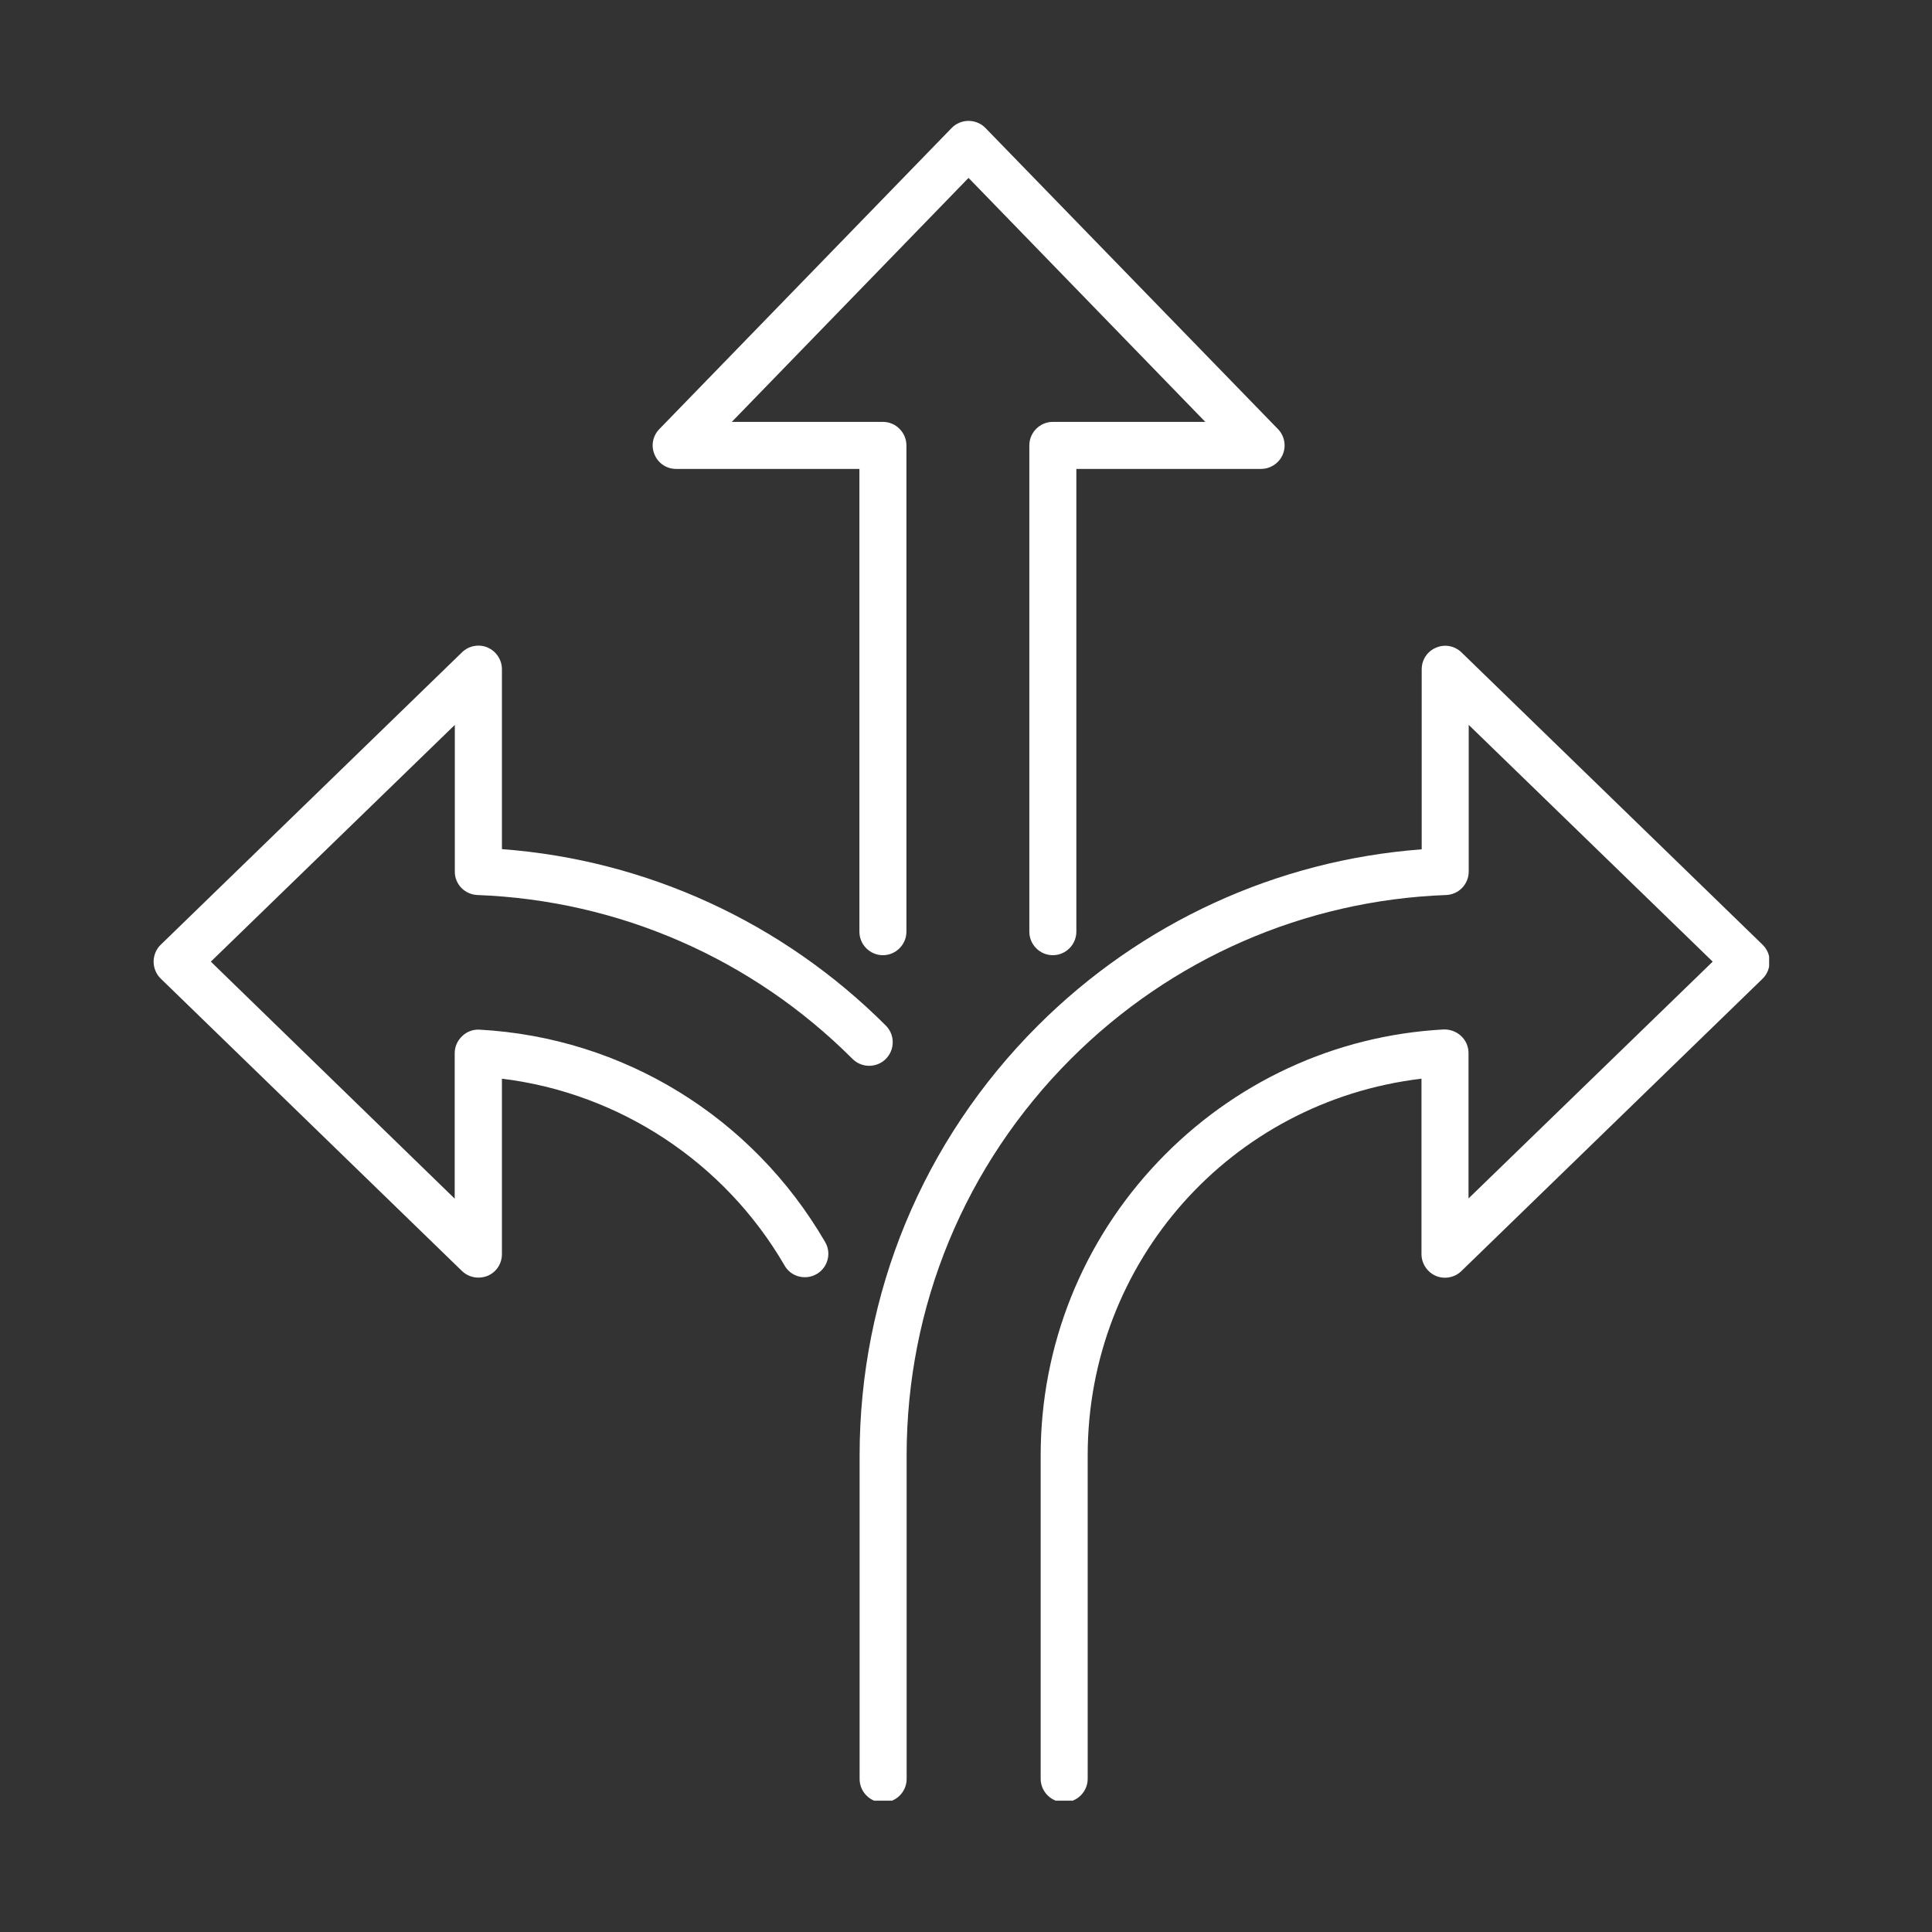 <svg xmlns="http://www.w3.org/2000/svg" xmlns:xlink="http://www.w3.org/1999/xlink" width="150" zoomAndPan="magnify" viewBox="0 0 112.5 112.5" height="150" preserveAspectRatio="xMidYMid meet" version="1.0"><rect x="0" y="0" width="112.5" height="112.5" fill="#333333" stroke="none"/><defs><clipPath id="3e57df07e5"><path d="M 50 37 L 103.016 37 L 103.016 104.852 L 50 104.852 Z M 50 37 " clip-rule="nonzero"/></clipPath><clipPath id="a2ea8d37d1"><path d="M 8.934 37 L 52 37 L 52 75 L 8.934 75 Z M 8.934 37 " clip-rule="nonzero"/></clipPath><clipPath id="b5c78d30b2"><path d="M 38 7.039 L 75 7.039 L 75 56 L 38 56 Z M 38 7.039 " clip-rule="nonzero"/></clipPath></defs><g clip-path="url(#3e57df07e5)"><path fill="#ffffff" d="M 102.641 55.016 L 85.102 37.988 C 84.703 37.602 84.121 37.496 83.617 37.715 C 83.105 37.93 82.785 38.422 82.785 38.98 L 82.785 49.457 C 74.352 50.086 66.43 53.727 60.426 59.73 C 53.738 66.418 50.055 75.309 50.055 84.758 L 50.055 103.59 C 50.055 104.34 50.668 104.957 51.422 104.957 C 52.176 104.957 52.793 104.34 52.793 103.59 L 52.793 84.758 C 52.793 76.039 56.191 67.832 62.355 61.66 C 68.199 55.816 75.961 52.426 84.199 52.117 C 84.941 52.094 85.523 51.488 85.523 50.746 L 85.523 42.211 L 99.73 55.996 L 85.512 69.785 L 85.512 61.316 C 85.512 60.938 85.352 60.574 85.078 60.324 C 84.805 60.07 84.438 59.934 84.062 59.945 C 77.73 60.289 71.828 63.027 67.434 67.648 C 63.027 72.285 60.598 78.355 60.598 84.746 L 60.598 103.578 C 60.598 104.328 61.215 104.945 61.969 104.945 C 62.723 104.945 63.336 104.328 63.336 103.578 L 63.336 84.746 C 63.336 73.48 71.656 64.137 82.773 62.812 L 82.773 73.023 C 82.773 73.574 83.105 74.074 83.605 74.293 C 84.109 74.508 84.703 74.395 85.09 74.02 L 102.633 56.992 C 102.895 56.738 103.043 56.375 103.043 56.008 C 103.055 55.633 102.906 55.277 102.641 55.016 Z M 102.641 55.016 " fill-opacity="1" fill-rule="nonzero"/></g><g clip-path="url(#a2ea8d37d1)"><path fill="#ffffff" d="M 27.797 52.117 C 36.039 52.426 43.801 55.816 49.641 61.66 C 50.18 62.195 51.047 62.195 51.582 61.66 C 52.117 61.121 52.117 60.254 51.582 59.719 C 45.578 53.715 37.66 50.074 29.227 49.445 L 29.227 38.969 C 29.227 38.422 28.895 37.922 28.391 37.703 C 27.891 37.488 27.297 37.602 26.91 37.977 L 9.355 55.016 C 9.094 55.266 8.945 55.633 8.945 55.996 C 8.945 56.363 9.094 56.727 9.355 56.98 L 26.898 74.008 C 27.16 74.258 27.492 74.395 27.855 74.395 C 28.039 74.395 28.223 74.359 28.391 74.293 C 28.906 74.074 29.227 73.586 29.227 73.023 L 29.227 62.812 C 36.062 63.645 42.191 67.672 45.684 73.688 C 45.863 74.008 46.16 74.234 46.516 74.328 C 46.867 74.418 47.234 74.371 47.555 74.188 C 48.203 73.812 48.434 72.969 48.043 72.316 C 43.809 65.035 36.289 60.414 27.926 59.957 C 27.547 59.934 27.184 60.07 26.91 60.336 C 26.633 60.598 26.477 60.949 26.477 61.328 L 26.477 69.797 L 12.277 55.996 L 26.484 42.211 L 26.484 50.746 C 26.477 51.488 27.059 52.082 27.797 52.117 Z M 27.797 52.117 " fill-opacity="1" fill-rule="nonzero"/></g><g clip-path="url(#b5c78d30b2)"><path fill="#ffffff" d="M 39.371 27.305 L 50.043 27.305 L 50.043 54.25 C 50.043 55.004 50.656 55.621 51.41 55.621 C 52.164 55.621 52.781 55.004 52.781 54.25 L 52.781 25.938 C 52.781 25.184 52.164 24.566 51.41 24.566 L 42.613 24.566 L 56.398 10.359 L 70.184 24.566 L 61.305 24.566 C 60.551 24.566 59.938 25.184 59.938 25.938 L 59.938 54.25 C 59.938 55.004 60.551 55.621 61.305 55.621 C 62.059 55.621 62.676 55.004 62.676 54.25 L 62.676 27.305 L 73.426 27.305 C 73.973 27.305 74.477 26.977 74.691 26.473 C 74.91 25.973 74.797 25.379 74.418 24.988 L 57.379 7.449 C 57.129 7.188 56.766 7.039 56.398 7.039 C 56.035 7.039 55.668 7.188 55.418 7.449 L 38.391 24.988 C 38 25.391 37.898 25.973 38.117 26.473 C 38.332 26.988 38.824 27.305 39.371 27.305 Z M 39.371 27.305 " fill-opacity="1" fill-rule="nonzero"/></g></svg>